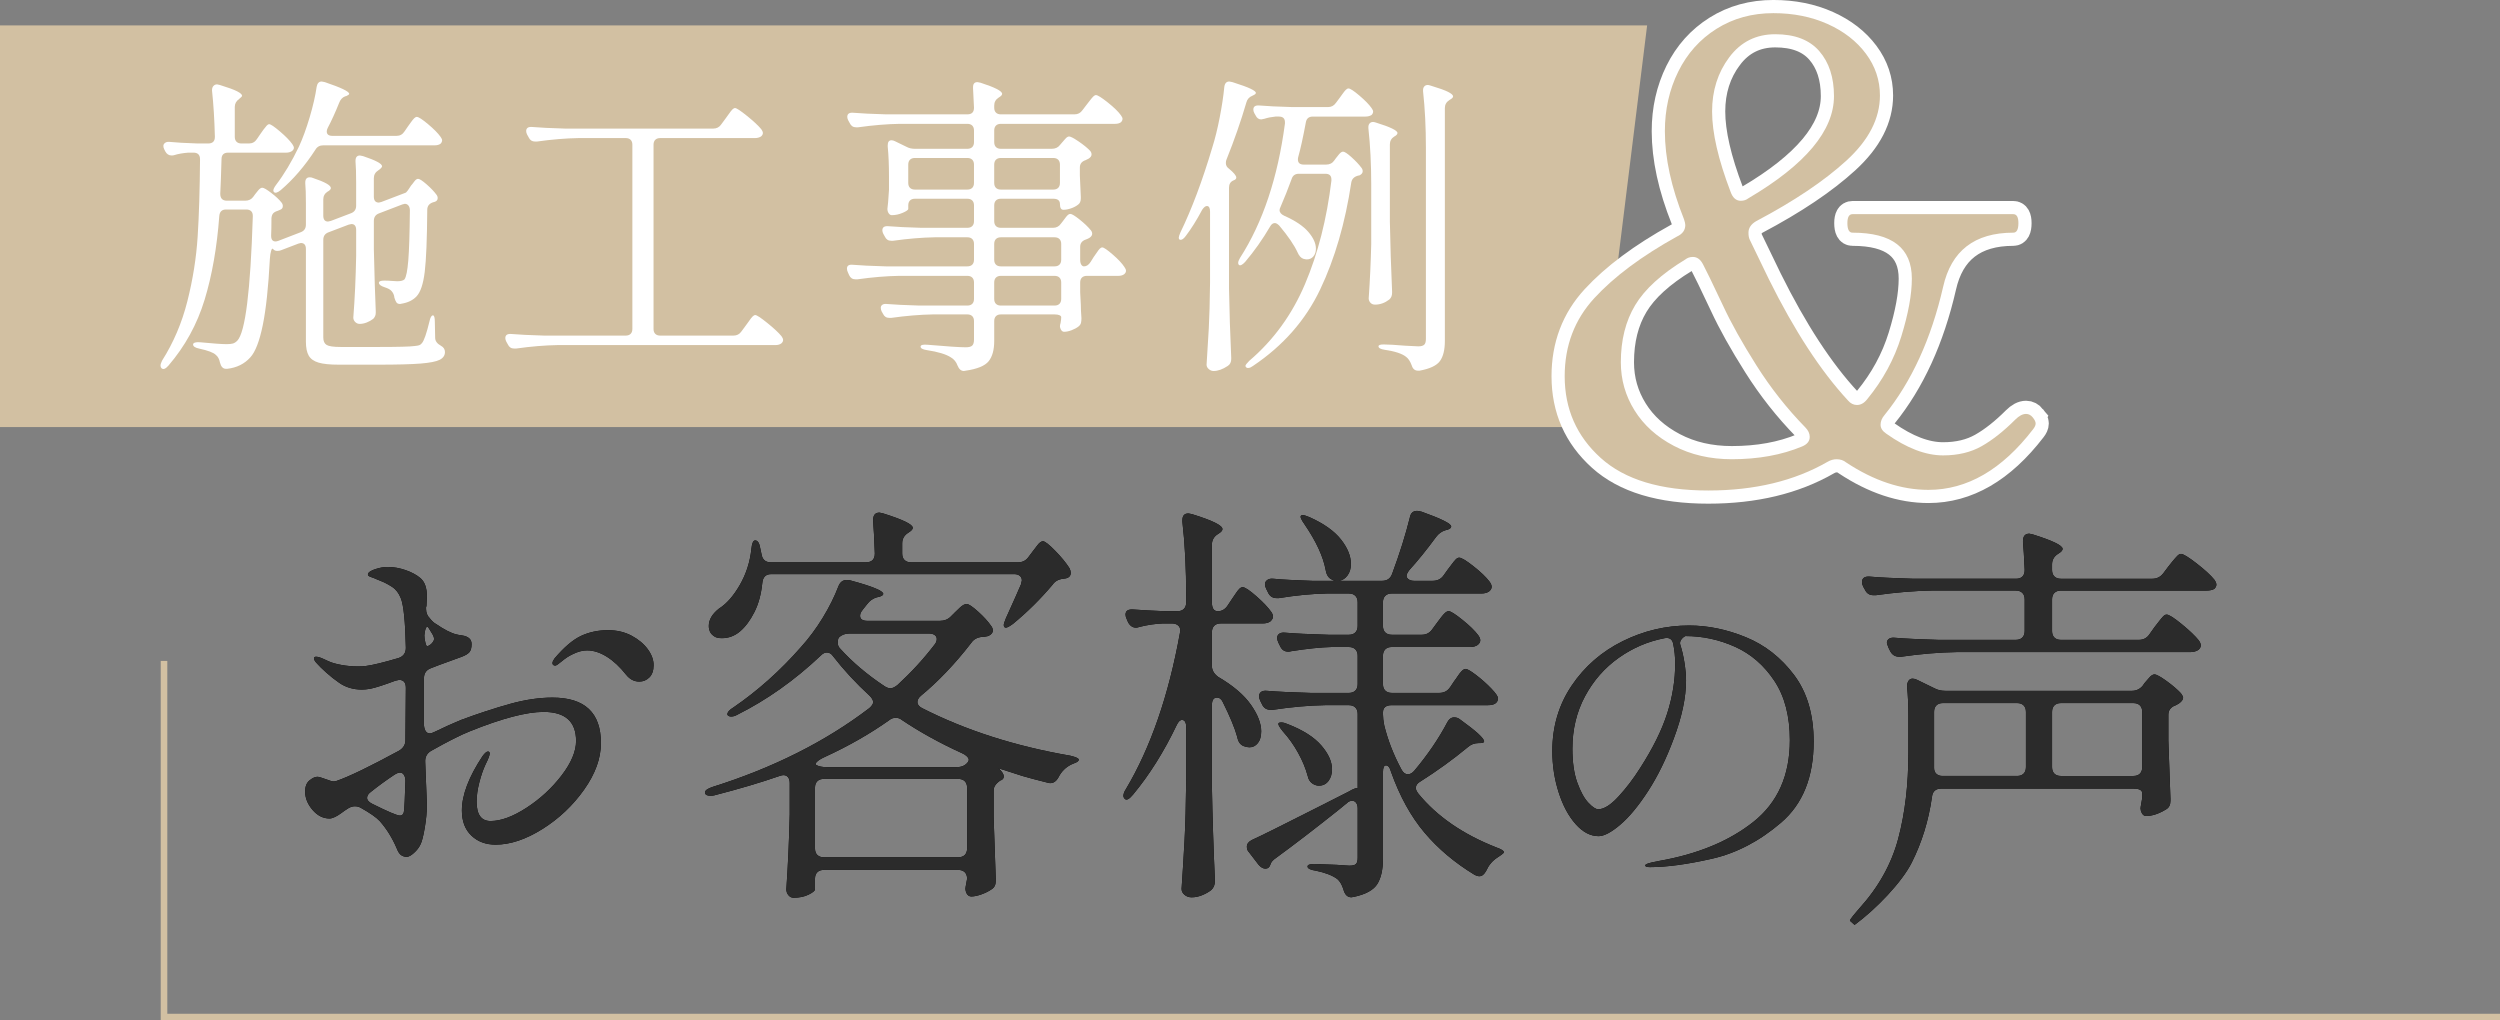 <?xml version="1.0" encoding="UTF-8"?><svg id="uuid-29933f36-a81f-4922-bf7d-057e55ed0599" xmlns="http://www.w3.org/2000/svg" width="379.714" height="154.976" viewBox="0 0 379.714 154.976"><rect x="0" y="0" width="379.714" height="154.976" fill="#808080" stroke="none"/><g id="uuid-f751a436-b6ea-43e7-8863-ea6227ef0dd8"><g id="uuid-c3e02520-d4f0-4752-a986-5f09f2070612"><polygon points="242.626 64.865 0 64.865 0 3.861 250.174 3.861 242.626 64.865" style="fill:#d2c0a2; stroke-width:0px;"/><path d="M62.158,28.603l.288-.433c.096-.096.248-.287.456-.575.208-.288.408-.433.6-.433.223,0,.655.281,1.296.84.64.561,1.135,1.08,1.488,1.561.127.16.192.336.192.528,0,.287-.16.479-.48.575l-.192.049c-.608.191-.912.575-.912,1.151-.032,4.448-.16,7.593-.384,9.433-.224,1.84-.641,3.08-1.248,3.72-.544.576-1.296.944-2.256,1.104l-.24.048c-.256,0-.44-.079-.552-.239-.113-.16-.216-.4-.312-.721-.032-.384-.176-.72-.432-1.008-.192-.224-.544-.415-1.056-.576-.576-.191-.864-.415-.864-.672,0-.224.271-.336.816-.336.416,0,.792.017,1.128.048.336.032.616.049.84.049.543,0,.912-.097,1.104-.288.256-.353.448-1.312.576-2.88.127-1.568.208-4.097.24-7.585,0-.319-.072-.567-.216-.743s-.328-.265-.552-.265l-.384.097-3.504,1.344c-.544.191-.816.576-.816,1.152v4.319c.096,4.16.192,7.28.288,9.36v.288c0,.353-.128.656-.384.912-.288.224-.616.407-.984.552-.368.144-.728.216-1.08.216-.256,0-.48-.096-.672-.288-.192-.191-.288-.415-.288-.672.224-2.848.368-5.968.432-9.36v-3.936c0-.607-.24-.912-.72-.912l-.432.096-3.024,1.152c-.545.192-.816.576-.816,1.152v14.832c0,.544.168.92.504,1.128.336.208,1.047.312,2.136.312h5.808c2.944,0,4.752-.048,5.424-.144.32-.032.552-.072.696-.12s.28-.151.408-.312c.32-.352.704-1.455,1.152-3.312.127-.607.304-.912.528-.912.192,0,.288.336.288,1.008l.048,2.4c0,.479.288.88.864,1.2.416.223.624.543.624.96,0,.511-.264.903-.792,1.176-.528.271-1.504.463-2.928.576-1.424.111-3.561.168-6.408.168h-6c-1.344,0-2.368-.104-3.072-.312-.704-.208-1.2-.561-1.488-1.056-.288-.497-.432-1.208-.432-2.136v-14.064c0-.607-.257-.912-.768-.912l-.384.096-2.64,1.009c-.128.064-.32.096-.576.096s-.464-.096-.624-.288c-.096-.128-.192-.04-.288.264-.096.305-.16.713-.192,1.225-.224,4.288-.584,7.648-1.08,10.08-.497,2.432-1.128,4.063-1.896,4.896-.896.991-2.064,1.567-3.504,1.729h-.192c-.449,0-.752-.32-.912-.96-.096-.513-.305-.896-.624-1.152-.353-.353-1.2-.672-2.544-.96-.608-.128-.912-.336-.912-.624,0-.128.096-.224.288-.288.192-.063.448-.079.768-.048,1.984.191,3.328.288,4.032.288.416,0,.736-.031.96-.097.224-.063.448-.207.672-.432,1.216-1.279,2-7.567,2.352-18.864v-.096c0-.319-.089-.56-.264-.72-.176-.16-.408-.24-.696-.24h-3.12c-.608,0-.944.32-1.008.96-.353,4.769-1.096,9.017-2.232,12.744-1.136,3.729-2.968,7.064-5.496,10.008-.448.512-.8.64-1.056.384-.096-.096-.144-.224-.144-.384,0-.191.08-.448.24-.768,1.728-2.72,3.008-5.729,3.84-9.024.832-3.295,1.352-6.567,1.56-9.815.208-3.248.328-7.16.36-11.736,0-.672-.336-1.008-1.008-1.008h-.768c-.833.064-1.553.191-2.16.384-.096.032-.224.048-.384.048-.416,0-.736-.208-.96-.624l-.144-.288c-.096-.191-.144-.367-.144-.528,0-.191.087-.352.264-.479.176-.128.408-.176.696-.144.928.096,2.335.176,4.224.239h1.632c.672,0,1.008-.336,1.008-1.008-.064-2.592-.208-4.928-.432-7.008v-.096c0-.256.072-.464.216-.624s.328-.24.552-.24l.432.096c1.248.384,2.12.704,2.616.96.496.257.744.48.744.672,0,.097-.128.24-.384.433l-.048.048c-.449.32-.672.72-.672,1.2v4.56c0,.32.088.568.264.744.175.176.424.264.744.264h1.152c.511,0,.912-.224,1.2-.672l.528-.768c.096-.16.248-.376.456-.648.208-.271.375-.479.504-.624.127-.144.256-.216.384-.216.224,0,.768.368,1.632,1.104.864.737,1.488,1.377,1.872,1.921.16.224.24.416.24.575,0,.161-.096.32-.288.48-.256.16-.544.24-.864.24h-8.832c-.672,0-1.008.336-1.008,1.008-.064,2.304-.128,4.049-.192,5.231,0,.705.336,1.057,1.008,1.057h2.784c.544,0,.96-.208,1.248-.624l.24-.336c.096-.128.255-.328.48-.601.223-.271.432-.407.624-.407.223,0,.679.264,1.368.792.688.527,1.208,1.016,1.56,1.464.127.16.192.336.192.527,0,.288-.144.48-.432.576l-.336.145c-.32.096-.552.224-.696.384s-.232.4-.264.72c0,1.185-.017,2.049-.048,2.592v.097c0,.575.224.863.672.863.096,0,.24-.031.432-.096l3.36-1.296c.544-.192.816-.576.816-1.152v-3.264c0-1.376-.032-2.384-.096-3.024v-.096c0-.544.224-.815.672-.815.192,0,.352.032.48.096,1.824.608,2.736,1.12,2.736,1.536,0,.16-.128.32-.384.479l-.096.048c-.449.288-.672.688-.672,1.2v2.448c0,.608.24.912.72.912l.432-.096,3.024-1.152c.543-.192.816-.576.816-1.152v-3.456c0-1.472-.032-2.56-.096-3.264v-.096c0-.544.224-.816.672-.816.063,0,.223.032.48.096,1.92.641,2.88,1.152,2.88,1.536,0,.129-.144.305-.432.528l-.144.096c-.448.288-.672.688-.672,1.2v2.784c0,.608.256.912.768.912l.384-.097,3.648-1.392.096-.048c.16-.16.319-.367.48-.624ZM61.438,19.962l.528-.768c.096-.128.24-.328.432-.6.192-.271.36-.48.504-.624.144-.145.28-.217.408-.217.256,0,.824.369,1.704,1.104.88.736,1.512,1.376,1.896,1.92.16.225.24.4.24.528,0,.191-.081.368-.24.527-.224.161-.512.24-.864.24h-16.944c-.544,0-.944.225-1.2.672-1.601,2.465-3.36,4.513-5.28,6.145-.48.384-.816.479-1.008.288-.064-.064-.096-.145-.096-.24,0-.192.127-.464.384-.816,1.248-1.632,2.416-3.583,3.504-5.855.576-1.248,1.12-2.736,1.632-4.464.512-1.729.864-3.265,1.056-4.608.096-.544.352-.816.768-.816.063,0,.224.032.48.097,2.464.832,3.696,1.424,3.696,1.775,0,.097-.144.209-.432.336l-.192.049c-.416.16-.72.496-.912,1.008-.576,1.439-1.152,2.704-1.728,3.792-.096.191-.144.368-.144.527,0,.449.288.673.864.673h9.744c.511,0,.912-.224,1.2-.673Z" style="fill:#fff; stroke-width:0px;"/><path d="M109.534,18.907l.672-.912c.127-.159.295-.392.504-.695.208-.304.384-.528.528-.673.144-.144.28-.216.408-.216.224,0,.832.4,1.824,1.2.991.8,1.711,1.473,2.16,2.016.16.225.24.417.24.576,0,.192-.096.368-.288.528-.256.16-.56.24-.912.24h-14.4c-.32,0-.568.088-.744.264-.176.176-.264.425-.264.744v27.983c0,.32.087.569.264.744.176.177.424.265.744.265h11.136c.511,0,.912-.208,1.2-.624l.672-.912c.128-.16.296-.392.504-.696.208-.304.384-.528.528-.672s.28-.216.408-.216c.223,0,.832.4,1.824,1.2.992.8,1.711,1.472,2.16,2.016.16.225.24.416.24.576,0,.191-.096.368-.288.527-.225.161-.513.24-.864.24h-33.072c-1.953.032-4.064.209-6.336.528h-.288c-.449,0-.768-.209-.96-.624l-.24-.432c-.096-.192-.144-.368-.144-.528,0-.48.319-.688.96-.624,1.087.096,2.736.176,4.944.24h12.384c.319,0,.568-.088.744-.265.175-.175.264-.424.264-.744v-27.983c0-.319-.088-.568-.264-.744-.176-.176-.425-.264-.744-.264h-7.152c-1.953.032-4.064.208-6.336.527h-.288c-.449,0-.768-.207-.96-.624l-.24-.432c-.096-.192-.144-.367-.144-.528,0-.479.32-.688.96-.624,1.087.097,2.736.177,4.944.24h22.512c.512,0,.912-.208,1.2-.624Z" style="fill:#fff; stroke-width:0px;"/><path d="M161.134,33.979l.336-.432c.096-.128.216-.288.36-.48s.271-.336.384-.432c.112-.097.232-.145.36-.145.224,0,.696.288,1.416.864.72.576,1.288,1.12,1.704,1.632.127.16.192.336.192.528,0,.224-.144.432-.432.624-.096.064-.192.112-.288.144-.096.032-.176.064-.24.096-.576.192-.864.561-.864,1.104v1.968c0,.32.055.568.168.744.112.177.248.264.408.264.384,0,.72-.223,1.008-.672l.48-.768c.127-.16.28-.376.456-.648.175-.271.328-.472.456-.6.127-.128.255-.192.384-.192.224,0,.751.36,1.584,1.08.832.72,1.423,1.353,1.776,1.896.16.224.24.416.24.576,0,.191-.096.368-.288.527-.224.161-.512.24-.864.24h-4.8c-.32,0-.568.089-.744.264-.176.177-.264.425-.264.744v1.488l.096,1.872c0,.544.032,1.232.096,2.063,0,.288-.024.528-.072.721-.048.191-.168.368-.36.527-.288.225-.64.417-1.056.576-.417.16-.8.24-1.152.24-.192,0-.353-.112-.48-.336-.096-.192-.144-.352-.144-.48,0-.159.032-.336.096-.527.064-.353.096-.641.096-.864,0-.128-.089-.231-.264-.312-.176-.079-.424-.12-.744-.12h-8.16c-.32,0-.569.089-.744.265-.176.176-.264.425-.264.744v3.023c0,1.345-.28,2.368-.84,3.072-.561.703-1.721,1.184-3.48,1.44l-.288.048c-.417,0-.736-.272-.96-.816-.192-.544-.528-.96-1.008-1.248-.736-.479-1.952-.848-3.648-1.104-.64-.097-.96-.272-.96-.528s.352-.352,1.056-.288c2.976.257,4.912.384,5.808.384.48,0,.808-.088.984-.264.175-.176.264-.472.264-.888v-2.832c0-.319-.089-.568-.264-.744-.176-.176-.424-.265-.744-.265h-5.232c-1.952.033-4.064.209-6.336.528h-.288c-.448,0-.768-.208-.96-.624l-.192-.336c-.096-.191-.144-.384-.144-.576,0-.191.08-.343.24-.456.16-.111.384-.151.672-.12,1.087.097,2.736.177,4.944.24h7.296c.32,0,.568-.088.744-.264.175-.176.264-.424.264-.744v-2.496c0-.319-.089-.567-.264-.744-.176-.175-.424-.264-.744-.264h-10.368c-1.953.032-4.064.208-6.336.528h-.288c-.449,0-.768-.208-.96-.624l-.192-.433c-.096-.191-.144-.384-.144-.576,0-.447.304-.64.912-.575,1.087.096,2.752.176,4.992.239h12.384c.32,0,.568-.087.744-.264.175-.176.264-.424.264-.744v-2.399c0-.32-.089-.568-.264-.744-.176-.176-.424-.265-.744-.265h-4.944c-1.952.032-4.064.209-6.336.528h-.288c-.449,0-.768-.208-.96-.624l-.24-.432c-.096-.192-.144-.368-.144-.528,0-.479.319-.688.96-.624,1.087.096,2.736.177,4.944.24h7.008c.32,0,.568-.088.744-.264.175-.176.264-.424.264-.744v-2.4c0-.319-.089-.567-.264-.744-.176-.176-.424-.264-.744-.264h-7.968c-.32,0-.568.088-.744.264-.176.177-.264.425-.264.744v.528c0,.16-.28.359-.84.6-.56.24-1.112.36-1.656.36-.192,0-.353-.097-.48-.288-.128-.192-.192-.416-.192-.672.064-.384.144-1.345.24-2.88v-1.969c0-1.791-.064-3.327-.192-4.607v-.192c0-.512.192-.768.576-.768.16,0,.336.048.528.144l1.776.864c.352.192.768.288,1.248.288h7.968c.32,0,.568-.088.744-.264.175-.176.264-.424.264-.744v-1.776c0-.319-.089-.567-.264-.744-.176-.176-.424-.264-.744-.264h-10.272c-1.952.032-4.064.208-6.336.528h-.288c-.448,0-.768-.208-.96-.624l-.24-.433c-.096-.191-.144-.367-.144-.528,0-.479.319-.688.96-.623,1.087.096,2.736.176,4.944.239h12.336c.672,0,1.008-.336,1.008-1.008l-.144-2.928v-.192c0-.512.223-.768.672-.768.064,0,.224.032.48.096,2.176.704,3.264,1.265,3.264,1.68,0,.161-.128.32-.384.48l-.144.096c-.448.288-.672.688-.672,1.2v.336c0,.32.088.568.264.744.175.176.424.264.744.264h11.184c.512,0,.912-.207,1.2-.624l.624-.815c.127-.16.295-.376.504-.648.208-.271.384-.479.528-.624.144-.144.28-.216.408-.216.256,0,.856.377,1.8,1.128.944.752,1.608,1.4,1.992,1.944.16.224.24.4.24.527,0,.192-.081.368-.24.528-.224.16-.512.24-.864.24h-17.376c-.32,0-.569.088-.744.264-.176.177-.264.425-.264.744v1.776c0,.32.088.568.264.744.175.176.424.264.744.264h7.728c.544,0,.96-.192,1.248-.576l.288-.336c.096-.096.256-.28.48-.552.224-.271.432-.408.624-.408.224,0,.712.257,1.464.768.752.513,1.336.992,1.752,1.44.127.16.192.336.192.528,0,.224-.144.432-.432.624l-.48.239c-.576.192-.864.561-.864,1.104v1.248l.144,3.216v.24c0,.448-.144.768-.432.96-.288.224-.641.408-1.056.552-.416.144-.8.216-1.152.216s-.528-.288-.528-.864c0-.543-.336-.815-1.008-.815h-7.968c-.32,0-.569.088-.744.264-.176.177-.264.425-.264.744v2.4c0,.32.088.568.264.744.175.176.424.264.744.264h7.92c.511,0,.912-.208,1.2-.624ZM138.214,24.259c-.176.176-.264.424-.264.743v2.784c0,.32.088.568.264.744.176.177.424.264.744.264h7.968c.32,0,.568-.087.744-.264.175-.176.264-.424.264-.744v-2.784c0-.319-.089-.567-.264-.743-.176-.176-.424-.265-.744-.265h-7.968c-.32,0-.568.089-.744.265ZM160.726,28.531c.175-.176.264-.424.264-.744v-2.784c0-.319-.088-.567-.264-.743-.176-.176-.425-.265-.744-.265h-7.968c-.32,0-.569.089-.744.265-.176.176-.264.424-.264.743v2.784c0,.32.088.568.264.744.175.177.424.264.744.264h7.968c.319,0,.568-.087.744-.264ZM160.918,36.307c-.176-.176-.424-.265-.744-.265h-8.16c-.32,0-.569.089-.744.265-.176.176-.264.424-.264.744v2.399c0,.32.088.568.264.744.175.177.424.264.744.264h8.16c.32,0,.568-.087.744-.264.175-.176.264-.424.264-.744v-2.399c0-.32-.089-.568-.264-.744ZM151.27,46.147c.175.176.424.264.744.264h8.16c.32,0,.568-.088.744-.264.175-.176.264-.424.264-.744v-2.496c0-.319-.089-.567-.264-.744-.176-.175-.424-.264-.744-.264h-8.16c-.32,0-.569.089-.744.264-.176.177-.264.425-.264.744v2.496c0,.32.088.568.264.744Z" style="fill:#fff; stroke-width:0px;"/><path d="M183.79,32.155c0-.576-.161-.864-.48-.864-.224,0-.464.192-.72.576-.833,1.568-1.664,2.896-2.496,3.984-.288.384-.544.576-.768.576-.192,0-.288-.112-.288-.336,0-.128.08-.385.24-.769,1.728-3.552,3.343-7.855,4.848-12.912.416-1.312.792-2.832,1.128-4.56.336-1.729.568-3.265.696-4.608.064-.576.32-.864.768-.864.064,0,.224.032.48.097,1.312.416,2.232.752,2.76,1.008.528.257.792.464.792.624,0,.128-.144.257-.432.384l-.096.048c-.48.192-.784.528-.912,1.009-.832,2.848-1.84,5.744-3.024,8.688-.064.128-.096.305-.096.528,0,.353.16.641.48.863.736.608,1.104,1.057,1.104,1.345,0,.191-.144.336-.432.432-.449.192-.672.561-.672,1.104v15.312c.063,3.521.175,7.024.336,10.512v.192c0,.479-.176.832-.528,1.056-.768.512-1.488.769-2.16.769-.256,0-.497-.097-.72-.288-.224-.192-.336-.416-.336-.672.127-1.889.24-3.721.336-5.496.096-1.776.16-4.104.192-6.984v-10.752ZM202.894,15.643l.576-.769c.096-.127.24-.327.432-.6.192-.271.36-.48.504-.624s.28-.216.408-.216c.255,0,.808.359,1.656,1.08.848.72,1.464,1.352,1.848,1.896.16.225.24.4.24.528,0,.192-.08.368-.24.528-.256.16-.561.239-.912.239h-8.016c-.608,0-.96.305-1.056.912-.417,2.24-.8,3.984-1.152,5.232-.032.096-.048.224-.048.384,0,.513.304.768.912.768h3.36c.544,0,.96-.207,1.248-.624l.24-.336c.096-.127.255-.327.48-.6.223-.271.432-.408.624-.408.224,0,.648.28,1.272.84.624.561,1.128,1.097,1.512,1.608.127.16.192.336.192.528,0,.256-.16.464-.48.624l-.24.048c-.576.16-.912.496-1.008,1.008-.928,6.176-2.504,11.601-4.728,16.271-2.224,4.673-5.624,8.545-10.2,11.616-.256.192-.48.296-.672.312-.192.016-.32-.024-.384-.12-.064-.064-.096-.128-.096-.192,0-.128.192-.384.576-.768,3.68-3.136,6.504-7.023,8.472-11.664,1.968-4.64,3.304-9.872,4.008-15.696v-.191c0-.576-.304-.864-.912-.864h-4.032c-.576,0-.944.272-1.104.815-.512,1.409-1.073,2.816-1.68,4.225-.096.191-.144.353-.144.479,0,.353.24.641.72.864,1.664.736,2.88,1.553,3.648,2.448.768.896,1.152,1.744,1.152,2.544,0,.479-.128.872-.384,1.176-.256.305-.593.456-1.008.456-.096,0-.272-.031-.528-.096-.353-.128-.641-.448-.864-.96-.512-1.12-1.44-2.479-2.784-4.08-.256-.256-.48-.384-.672-.384-.288,0-.528.176-.72.527-1.121,1.92-2.384,3.713-3.792,5.376-.448.48-.768.624-.96.433-.064-.064-.096-.16-.096-.288,0-.192.096-.448.288-.769,3.456-5.376,5.728-12.175,6.816-20.399v-.192c0-.576-.305-.864-.912-.864h-.528c-.64.064-1.2.177-1.68.336-.257.064-.417.097-.48.097-.384,0-.672-.208-.864-.624l-.192-.336c-.096-.192-.144-.368-.144-.528,0-.48.319-.688.96-.624,1.087.096,2.752.177,4.992.24h5.376c.511,0,.912-.208,1.2-.624ZM208.27,28.075c0-3.136-.144-6-.432-8.592v-.192c0-.224.063-.407.192-.552.127-.144.304-.216.528-.216.096,0,.24.032.432.096,2.176.672,3.264,1.2,3.264,1.584,0,.161-.128.32-.384.48l-.096.048c-.449.288-.672.688-.672,1.2v11.76c.064,3.488.176,7.008.336,10.56v.24c0,.416-.144.752-.432,1.008-.672.513-1.392.769-2.16.769-.288,0-.521-.097-.696-.288-.176-.192-.264-.416-.264-.672.192-2.72.319-5.473.384-8.256v-8.977ZM216.574,22.459c0-3.136-.144-6-.432-8.592v-.191c0-.224.064-.408.192-.553.127-.144.304-.216.528-.216.096,0,.24.032.432.096,1.279.385,2.167.705,2.664.96.496.257.744.48.744.673,0,.16-.144.32-.432.479l-.144.096c-.449.288-.672.688-.672,1.2v35.376c0,1.345-.248,2.359-.744,3.048-.497.688-1.529,1.177-3.096,1.465h-.24c-.48,0-.8-.272-.96-.816-.224-.608-.512-1.04-.864-1.296-.608-.48-1.68-.833-3.216-1.056-.641-.097-.96-.272-.96-.528,0-.192.255-.288.768-.288.672,0,1.776.064,3.312.192l1.968.096c.416,0,.712-.08.888-.24.176-.159.264-.447.264-.864v-29.04Z" style="fill:#fff; stroke-width:0px;"/><path d="M308.747,63.403c.292.356.437.663.437.921,0,.259-.131.55-.387.872-4.719,6.14-10.018,9.208-15.897,9.208-4.136,0-8.303-1.389-12.503-4.168-.387-.322-.872-.484-1.453-.484-.454,0-.906.13-1.358.388-5.04,2.907-11.083,4.361-18.125,4.361-7.238,0-12.682-1.648-16.332-4.943-3.652-3.296-5.476-7.43-5.476-12.407,0-4.653,1.502-8.61,4.507-11.873,3.005-3.263,7.188-6.381,12.552-9.354.839-.387,1.26-.969,1.26-1.745,0-.194-.065-.484-.194-.872-1.939-4.847-2.908-9.305-2.908-13.377,0-3.295.678-6.315,2.036-9.062,1.357-2.746,3.296-4.91,5.815-6.494,2.52-1.583,5.395-2.375,8.627-2.375,3.036,0,5.782.55,8.238,1.648,2.456,1.1,4.394,2.602,5.816,4.508,1.421,1.907,2.132,4.023,2.132,6.348,0,3.49-1.695,6.785-5.088,9.887s-7.965,6.171-13.716,9.207c-.775.454-1.163,1.035-1.163,1.745,0,.453.064.809.194,1.067l2.908,6.009c3.877,7.819,7.883,13.957,12.019,18.416.387.453.839.679,1.356.679.582,0,1.098-.291,1.552-.872,2.39-2.908,4.119-6.09,5.185-9.548,1.066-3.456,1.6-6.381,1.6-8.772,0-4.653-3.005-6.979-9.014-6.979-.518,0-.776-.484-.776-1.454,0-.904.258-1.357.776-1.357h24.425c.517,0,.774.453.774,1.357,0,.97-.258,1.454-.774,1.454-5.881,0-9.435,2.748-10.663,8.239-1.81,7.884-4.782,14.378-8.917,19.482-.387.453-.582.938-.582,1.454s.292.97.873,1.357c3.101,2.198,5.975,3.296,8.625,3.296,2.262,0,4.218-.468,5.865-1.405,1.648-.936,3.343-2.278,5.088-4.023.582-.582,1.131-.872,1.648-.872.389,0,.728.179,1.018.533ZM273.708,67.814c.776-.323,1.163-.808,1.163-1.454,0-.517-.227-1.001-.679-1.454-2.778-2.843-5.25-5.976-7.414-9.402-2.166-3.425-3.862-6.461-5.089-9.111-1.616-3.425-2.617-5.492-3.005-6.204-.388-.775-.906-1.163-1.551-1.163-.453,0-.84.13-1.163.388-3.619,2.198-6.155,4.507-7.608,6.93-1.454,2.423-2.181,5.316-2.181,8.674,0,2.651.693,5.089,2.084,7.318,1.389,2.229,3.376,4.023,5.961,5.379,2.584,1.357,5.525,2.036,8.821,2.036,4.005,0,7.559-.646,10.662-1.938ZM262.658,8.688c-1.744,2.326-2.617,5.073-2.617,8.239,0,3.232.936,7.303,2.811,12.213.322.906.839,1.357,1.551,1.357.451,0,.839-.129,1.163-.387,8.659-5.104,12.989-10.274,12.989-15.509,0-2.842-.745-5.12-2.231-6.833-1.487-1.712-3.716-2.569-6.687-2.569-2.908,0-5.234,1.163-6.979,3.49Z" style="fill:none; stroke:#fff; stroke-width:4px;"/><path d="M308.747,63.403c.292.356.437.663.437.921,0,.259-.131.55-.387.872-4.719,6.14-10.018,9.208-15.897,9.208-4.136,0-8.303-1.389-12.503-4.168-.387-.322-.872-.484-1.453-.484-.454,0-.906.13-1.358.388-5.04,2.907-11.083,4.361-18.125,4.361-7.238,0-12.682-1.648-16.332-4.943-3.652-3.296-5.476-7.43-5.476-12.407,0-4.653,1.502-8.61,4.507-11.873,3.005-3.263,7.188-6.381,12.552-9.354.839-.387,1.26-.969,1.26-1.745,0-.194-.065-.484-.194-.872-1.939-4.847-2.908-9.305-2.908-13.377,0-3.295.678-6.315,2.036-9.062,1.357-2.746,3.296-4.91,5.815-6.494,2.52-1.583,5.395-2.375,8.627-2.375,3.036,0,5.782.55,8.238,1.648,2.456,1.1,4.394,2.602,5.816,4.508,1.421,1.907,2.132,4.023,2.132,6.348,0,3.49-1.695,6.785-5.088,9.887s-7.965,6.171-13.716,9.207c-.775.454-1.163,1.035-1.163,1.745,0,.453.064.809.194,1.067l2.908,6.009c3.877,7.819,7.883,13.957,12.019,18.416.387.453.839.679,1.356.679.582,0,1.098-.291,1.552-.872,2.39-2.908,4.119-6.09,5.185-9.548,1.066-3.456,1.6-6.381,1.6-8.772,0-4.653-3.005-6.979-9.014-6.979-.518,0-.776-.484-.776-1.454,0-.904.258-1.357.776-1.357h24.425c.517,0,.774.453.774,1.357,0,.97-.258,1.454-.774,1.454-5.881,0-9.435,2.748-10.663,8.239-1.81,7.884-4.782,14.378-8.917,19.482-.387.453-.582.938-.582,1.454s.292.97.873,1.357c3.101,2.198,5.975,3.296,8.625,3.296,2.262,0,4.218-.468,5.865-1.405,1.648-.936,3.343-2.278,5.088-4.023.582-.582,1.131-.872,1.648-.872.389,0,.728.179,1.018.533ZM273.708,67.814c.776-.323,1.163-.808,1.163-1.454,0-.517-.227-1.001-.679-1.454-2.778-2.843-5.25-5.976-7.414-9.402-2.166-3.425-3.862-6.461-5.089-9.111-1.616-3.425-2.617-5.492-3.005-6.204-.388-.775-.906-1.163-1.551-1.163-.453,0-.84.13-1.163.388-3.619,2.198-6.155,4.507-7.608,6.93-1.454,2.423-2.181,5.316-2.181,8.674,0,2.651.693,5.089,2.084,7.318,1.389,2.229,3.376,4.023,5.961,5.379,2.584,1.357,5.525,2.036,8.821,2.036,4.005,0,7.559-.646,10.662-1.938ZM262.658,8.688c-1.744,2.326-2.617,5.073-2.617,8.239,0,3.232.936,7.303,2.811,12.213.322.906.839,1.357,1.551,1.357.451,0,.839-.129,1.163-.387,8.659-5.104,12.989-10.274,12.989-15.509,0-2.842-.745-5.12-2.231-6.833-1.487-1.712-3.716-2.569-6.687-2.569-2.908,0-5.234,1.163-6.979,3.49Z" style="fill:#d2c0a2; stroke-width:0px;"/><path d="M91.273,112.865c0,2.304-.854,4.662-2.56,7.072-1.707,2.411-3.819,4.405-6.336,5.983-2.518,1.579-4.886,2.368-7.104,2.368-1.494,0-2.72-.458-3.68-1.376-.96-.917-1.44-2.186-1.44-3.808,0-2.347,1.045-5.099,3.136-8.256.341-.47.618-.704.832-.704.17,0,.256.106.256.319,0,.257-.214.812-.64,1.664-.342.727-.651,1.622-.928,2.688-.278,1.066-.416,2.048-.416,2.944,0,1.963.704,2.943,2.112,2.943,1.578,0,3.402-.672,5.472-2.016,2.069-1.344,3.84-2.977,5.312-4.896,1.472-1.92,2.208-3.669,2.208-5.248,0-2.943-1.643-4.416-4.928-4.416-2.603,0-6.336.982-11.2,2.944-1.408.555-3.392,1.558-5.952,3.008-.598.384-.875.939-.832,1.664l.256,6.464c0,1.067-.107,2.23-.32,3.488-.214,1.259-.427,2.102-.64,2.528-.214.47-.544.906-.992,1.312-.448.406-.822.608-1.12.608s-.576-.085-.832-.256c-.256-.17-.491-.533-.704-1.089-.683-1.577-1.536-2.943-2.56-4.096-.512-.554-1.494-1.237-2.944-2.048-.256-.128-.534-.192-.832-.192-.342,0-.683.107-1.024.32-.342.214-.683.448-1.024.704-.342.256-.672.459-.992.608-.32.149-.587.224-.8.224-.982,0-1.846-.438-2.592-1.312-.747-.873-1.12-1.802-1.12-2.783,0-.769.224-1.333.672-1.696.448-.362.842-.544,1.184-.544.213,0,.629.118,1.248.352.618.235,1.013.353,1.184.353.17,0,.32-.021.448-.064,1.877-.64,5.056-2.176,9.536-4.607.64-.385.96-.917.96-1.601l.064-7.936c0-.811-.342-1.216-1.024-1.216l-.576.128c-1.707.64-2.966,1.046-3.776,1.216-.512.086-.939.128-1.28.128-1.323,0-2.475-.341-3.456-1.024-.683-.469-1.344-.991-1.984-1.567-.64-.576-1.088-1.014-1.344-1.312-.342-.341-.512-.618-.512-.832,0-.17.106-.256.32-.256.256,0,.618.107,1.088.32.469.214.746.342.832.384.469.214,1.109.396,1.92.544.81.15,1.642.224,2.496.224.554,0,.96-.021,1.216-.063,1.024-.128,2.688-.533,4.992-1.216.725-.256,1.088-.769,1.088-1.536-.086-4.01-.342-6.528-.768-7.552-.299-.769-.747-1.345-1.344-1.729-.598-.384-1.174-.682-1.728-.896-.555-.213-.918-.362-1.088-.448-.128-.042-.299-.106-.512-.192-.214-.085-.32-.191-.32-.319,0-.17.117-.33.352-.48.234-.148.501-.266.8-.352.64-.213,1.258-.32,1.856-.32.896,0,1.802.16,2.72.479.917.32,1.653.716,2.208,1.185.682.555,1.024,1.494,1.024,2.815l-.064,1.345c0,.128-.022.214-.064.256v.32c0,.555.192,1.023.576,1.407.298.385.597.662.896.832,1.322.896,2.368,1.431,3.136,1.601.128.043.416.096.864.16.448.063.8.202,1.056.416s.384.512.384.896c0,.555-.107.96-.32,1.216-.214.256-.598.491-1.152.704l-1.408.512c-1.664.599-2.752,1.004-3.264,1.217-.726.256-1.088.768-1.088,1.535v7.169c.085.811.384,1.216.896,1.216.17,0,.426-.085.768-.256,1.493-.726,2.816-1.322,3.968-1.792,2.645-.981,5.12-1.792,7.424-2.433,2.304-.64,4.458-.96,6.464-.96,4.906,0,7.36,2.304,7.36,6.912ZM61.577,118.625c0-.384-.075-.692-.224-.928-.15-.234-.352-.352-.608-.352-.214,0-.491.106-.832.319-1.28.854-2.454,1.707-3.52,2.561-.427.299-.64.619-.64.96s.256.64.768.896c2.389,1.195,3.797,1.792,4.224,1.792.384,0,.597-.276.64-.832.042-.298.106-1.77.192-4.416ZM64.905,95.201c-.214,0-.363.427-.448,1.28v.063c0,.3.053.662.16,1.088.106.428.224.599.352.513.256-.128.426-.234.512-.32.298-.298.448-.554.448-.768,0-.257-.128-.576-.384-.96l-.512-.832-.128-.064ZM95.913,96.545c1.045.556,1.866,1.238,2.464,2.048.597.812.896,1.622.896,2.433s-.214,1.43-.64,1.855c-.427.428-.939.641-1.536.641-.768,0-1.43-.341-1.984-1.024-.939-1.193-1.92-2.111-2.944-2.752-1.024-.64-2.027-.96-3.008-.96-.683,0-1.408.192-2.176.576-.555.256-1.099.608-1.632,1.056-.534.448-.864.672-.992.672-.299,0-.448-.128-.448-.384,0-.17.106-.405.32-.704,1.45-1.706,2.794-2.848,4.032-3.424,1.237-.576,2.602-.864,4.096-.864,1.322,0,2.506.278,3.552.832Z" style="fill:#000; stroke-width:0px;"/><path d="M151.689,116.705l.128.128c.426.428.64.79.64,1.088,0,.257-.128.448-.384.576h-.064c-.726.47-1.088.982-1.088,1.536v4.16c.128,4.054.234,7.146.32,9.28v.319c0,.598-.214,1.024-.64,1.28-.427.298-.939.554-1.536.768-.598.214-1.11.32-1.536.32-.299,0-.534-.149-.704-.448-.128-.256-.192-.49-.192-.704,0-.128.042-.405.128-.831l.128-.704c0-.428-.118-.759-.352-.992-.235-.235-.566-.353-.992-.353h-20.416c-.427,0-.758.117-.992.353-.235.233-.352.564-.352.992v1.6c0,.213-.32.48-.96.8-.64.32-1.408.48-2.304.48-.299,0-.555-.128-.768-.384-.214-.257-.32-.556-.32-.896.256-3.754.426-7.552.512-11.392v-4.736c0-.384-.086-.682-.256-.896-.171-.213-.406-.319-.704-.319-.128,0-.32.043-.576.128-2.816.981-6.123,1.963-9.92,2.943-.171.044-.363.064-.576.064-.47,0-.747-.128-.832-.384v-.128c0-.298.384-.576,1.152-.832,9.216-2.901,17.152-6.891,23.808-11.968.384-.342.576-.641.576-.896,0-.298-.171-.618-.512-.96-2.091-1.92-3.947-3.925-5.568-6.016-.256-.385-.576-.576-.96-.576-.299,0-.598.149-.896.448-3.968,3.755-8.214,6.763-12.736,9.023-.299.171-.598.256-.896.256-.214,0-.384-.063-.512-.191l-.064-.128c0-.342.32-.704.96-1.089,3.669-2.517,7.061-5.546,10.176-9.088,1.237-1.364,2.357-2.869,3.36-4.512,1.002-1.642,1.802-3.253,2.4-4.832.256-.597.661-.896,1.216-.896.256,0,.448.021.576.063,3.328.896,4.992,1.579,4.992,2.048,0,.171-.214.32-.64.448l-.32.064c-.598.171-1.088.512-1.472,1.023-.512.641-.747.939-.704.896-.256.299-.384.598-.384.896,0,.512.384.769,1.152.769h10.944c.682,0,1.237-.214,1.664-.641l.64-.64c.128-.128.384-.373.768-.736.384-.361.725-.544,1.024-.544s.874.384,1.728,1.152c.853.768,1.514,1.494,1.984,2.176.17.214.256.448.256.704,0,.342-.235.619-.704.832-.342.086-.662.128-.96.128-.726.086-1.259.384-1.6.896-2.475,3.2-5.035,5.889-7.68,8.064-.342.299-.512.619-.512.96s.234.64.704.896c6.613,3.37,14.122,5.781,22.528,7.231.895.214,1.322.427,1.279.64-.043.172-.203.311-.48.416-.277.107-.502.203-.672.288-.854.428-1.494,1.067-1.92,1.92-.426.769-.982,1.047-1.664.832-1.707-.426-2.986-.768-3.84-1.023l-3.583-1.152ZM156.233,84.577l.576-.768c.17-.213.416-.533.734-.96.32-.427.609-.641.865-.641.297,0,.916.48,1.855,1.44.938.96,1.664,1.846,2.176,2.656.129.256.191.49.191.703,0,.428-.234.704-.703.832l-.447.064c-.727.086-1.26.384-1.602.896-1.834,2.177-3.84,4.16-6.016,5.952-.682.513-1.109.684-1.279.513-.086-.085-.128-.192-.128-.32,0-.17.106-.512.319-1.024,1.238-2.729,2.006-4.458,2.305-5.184l.127-.576c0-.298-.105-.533-.318-.704-.215-.17-.492-.256-.832-.256h-36.929c-.811,0-1.259.448-1.344,1.344-.171,1.707-.576,3.19-1.216,4.448-.64,1.259-1.366,2.23-2.176,2.912-.811.683-1.728,1.024-2.752,1.024-.555,0-.96-.106-1.216-.32-.384-.256-.619-.597-.704-1.024-.043-.128-.064-.298-.064-.512,0-.938.512-1.812,1.536-2.624,1.152-.725,2.208-1.92,3.168-3.584s1.546-3.477,1.76-5.44c.085-.896.277-1.344.576-1.344.384,0,.64.384.768,1.152l.192.896c.128.854.597,1.28,1.408,1.28h14.464c.896,0,1.344-.448,1.344-1.344-.086-2.304-.171-3.946-.256-4.928v-.129c0-.768.32-1.151.96-1.151l.576.128c2.986.938,4.48,1.664,4.48,2.176,0,.214-.171.427-.512.64l-.192.129c-.598.384-.896.918-.896,1.6v1.536c0,.427.117.758.352.992.234.234.565.352.992.352h16.255c.684,0,1.217-.277,1.602-.832ZM124.137,118.657c-.235.235-.352.566-.352.992v9.216c0,.427.117.758.352.992.234.234.565.352.992.352h20.416c.426,0,.757-.117.992-.352.234-.234.352-.565.352-.992v-9.216c0-.426-.118-.757-.352-.992-.235-.234-.566-.352-.992-.352h-20.416c-.427,0-.758.117-.992.352ZM124.073,115.713c-.235.235-.267.396-.096.48.384.214.896.32,1.536.32h19.84c.725,0,1.28-.257,1.664-.769.085-.17.128-.277.128-.32,0-.17-.096-.352-.288-.544-.192-.191-.438-.352-.736-.479-3.371-1.536-6.422-3.221-9.152-5.056-.256-.214-.555-.32-.896-.32-.384,0-.704.106-.96.32-2.944,2.091-6.23,3.968-9.856,5.632-.555.256-.95.502-1.184.735ZM142.281,97.057c0-.257-.107-.458-.32-.608-.214-.149-.491-.224-.832-.224h-12.16c-.64,0-1.174.214-1.6.64-.086.214-.128.448-.128.704,0,.384.106.683.32.896,1.834,2.049,4.096,3.969,6.784,5.761.341.214.64.319.896.319.298,0,.661-.17,1.088-.512,2.09-1.92,3.968-3.968,5.632-6.144.213-.257.32-.533.32-.832Z" style="fill:#000; stroke-width:0px;"/><path d="M186.44,92.001l.64-.96c.128-.17.31-.437.544-.8.234-.362.438-.629.608-.8.17-.17.341-.256.512-.256.341,0,1.034.459,2.08,1.376,1.045.918,1.802,1.718,2.272,2.399.17.256.256.491.256.704s-.128.448-.384.704c-.3.214-.684.32-1.152.32h-6.4c-.427,0-.758.118-.992.352-.234.235-.352.566-.352.992v5.12c0,.64.32,1.195.96,1.664,2.261,1.323,3.914,2.73,4.96,4.224,1.045,1.494,1.568,2.838,1.568,4.032,0,.768-.171,1.366-.513,1.792-.342.427-.768.64-1.279.64-.256,0-.556-.063-.896-.191-.512-.213-.832-.683-.96-1.408-.384-1.365-1.109-3.114-2.176-5.248-.214-.469-.512-.704-.896-.704-.512,0-.768.384-.768,1.152v12.352c.085,4.651.234,9.344.448,14.08v.32c0,.554-.192,1.002-.576,1.344-.384.298-.843.554-1.376.769-.534.213-1.056.319-1.568.319-.427,0-.79-.128-1.088-.384-.299-.256-.448-.555-.448-.896.171-2.518.32-4.96.448-7.327.128-2.368.213-5.473.256-9.312v-7.872c0-.768-.214-1.151-.64-1.151-.299,0-.576.277-.832.832-1.92,4.011-4.118,7.51-6.592,10.495-.599.727-1.024.939-1.28.641-.128-.128-.192-.277-.192-.448,0-.298.129-.64.385-1.024,3.754-6.313,6.484-14.208,8.191-23.68l.064-.384c0-.341-.118-.608-.353-.8-.234-.192-.544-.288-.928-.288h-1.344c-1.152.043-2.326.214-3.521.512-.256.086-.447.128-.575.128-.513,0-.918-.276-1.217-.832l-.191-.448c-.128-.256-.192-.489-.192-.703,0-.598.426-.854,1.28-.769,1.108.086,2.688.171,4.736.256h1.855c.426,0,.757-.117.992-.352.234-.234.352-.565.352-.992v-.832c0-4.266-.191-8.064-.575-11.392v-.257c0-.682.298-1.023.896-1.023.085,0,.298.043.64.128,3.029.939,4.544,1.686,4.544,2.24,0,.214-.171.427-.512.64l-.191.128c-.599.384-.896.918-.896,1.601v8.768c0,.896.298,1.344.896,1.344s1.088-.276,1.472-.832ZM220.232,104.417l.64-.96c.17-.213.353-.469.544-.768.192-.298.395-.554.608-.769.213-.213.405-.319.576-.319.256,0,.789.31,1.6.928.811.619,1.568,1.291,2.272,2.016.704.727,1.056,1.238,1.056,1.536-.043.684-.555,1.024-1.536,1.024h-14.592c-.896,0-1.344.362-1.344,1.088v.32c0,.47.063,1.023.191,1.664.555,2.262,1.43,4.502,2.624,6.72.256.47.576.704.96.704.341,0,.661-.17.96-.513,2.048-2.432,3.733-4.905,5.057-7.424.256-.469.597-.704,1.023-.704.341,0,.641.107.896.32,2.432,1.75,3.647,2.859,3.647,3.328,0,.171-.214.256-.64.256h-.192c-.64,0-1.194.214-1.664.64-2.219,1.835-4.607,3.563-7.168,5.185-.47.256-.704.598-.704,1.023,0,.215.129.491.385.832,2.815,3.456,6.783,6.188,11.903,8.192.726.256,1.088.491,1.088.704-.043.128-.182.267-.415.416-.235.149-.438.288-.608.416-.727.47-1.28,1.131-1.664,1.983-.299.555-.64.832-1.024.832-.214,0-.447-.063-.703-.191-3.03-1.834-5.579-3.979-7.648-6.433-2.07-2.452-3.766-5.535-5.088-9.248-.171-.64-.427-.96-.769-.96-.299,0-.447.343-.447,1.024v13.12c0,1.664-.288,2.954-.864,3.872-.576.917-1.76,1.567-3.552,1.952l-.385.063c-.598,0-1.003-.406-1.216-1.216-.214-.683-.512-1.195-.896-1.536-.727-.555-1.814-.981-3.265-1.28-.854-.128-1.279-.342-1.279-.64,0-.256.341-.384,1.023-.384l3.393.128,1.92.128c.512,0,.853-.085,1.023-.256.17-.17.256-.49.256-.96v-7.488c0-.341-.074-.618-.224-.832-.149-.213-.352-.32-.607-.32-.3,0-.556.107-.769.32l-1.408,1.152c-3.542,2.815-6.655,5.206-9.344,7.168-.512.342-.811.683-.896,1.023-.129.427-.385.641-.769.641-.342,0-.683-.192-1.023-.576l-1.473-1.92c-.214-.213-.319-.49-.319-.832,0-.426.256-.769.768-1.024,1.237-.554,4.757-2.304,10.56-5.248l4.16-2.111c.341-.213.641-.362.896-.448.256-.085.384-.106.384-.064l.063.128v-11.392c0-.426-.117-.757-.352-.992-.235-.233-.566-.352-.992-.352h-3.584c-2.475.043-5.12.277-7.936.704h-.384c-.599,0-1.024-.277-1.28-.832l-.256-.513c-.128-.256-.192-.489-.192-.703,0-.299.106-.522.32-.673.213-.148.512-.201.896-.159,1.493.128,3.712.234,6.656.319h5.76c.426,0,.757-.117.992-.352.234-.234.352-.565.352-.992v-4.288c0-.426-.117-.757-.352-.992-.235-.233-.566-.352-.992-.352h-2.624c-1.664.043-3.712.256-6.144.64-.128.043-.278.064-.448.064-.555,0-.96-.277-1.216-.832l-.256-.513c-.128-.256-.192-.512-.192-.768s.106-.458.32-.608c.213-.148.512-.201.896-.159,1.45.128,3.648.234,6.593.319h3.071c.426,0,.757-.117.992-.352.234-.234.352-.565.352-.992v-3.584c0-.426-.117-.757-.352-.992-.235-.233-.566-.352-.992-.352h-3.328c-2.262.043-4.693.277-7.296.704h-.319c-.641,0-1.089-.299-1.345-.896l-.256-.512c-.128-.256-.191-.49-.191-.704,0-.256.116-.469.352-.64.234-.17.544-.234.928-.192,1.322.128,3.285.235,5.889.32h3.647c-.256,0-.47-.064-.64-.192-.512-.213-.832-.704-.96-1.472-.384-2.048-1.451-4.353-3.2-6.912-.555-.769-.726-1.216-.512-1.344.042-.042.128-.064.256-.064.17,0,.512.107,1.023.32,2.177.981,3.766,2.111,4.769,3.392,1.002,1.28,1.504,2.519,1.504,3.712,0,.684-.171,1.259-.512,1.729-.343.47-.769.747-1.28.832h6.528c.768,0,1.279-.362,1.535-1.088,1.152-3.114,2.049-5.974,2.688-8.576.128-.641.49-.96,1.088-.96.128,0,.362.043.704.128,2.986,1.066,4.479,1.813,4.479,2.24,0,.214-.214.384-.64.512l-.256.063c-.555.171-1.024.513-1.408,1.024-1.408,1.92-2.752,3.584-4.032,4.992-.299.384-.447.683-.447.896s.105.396.319.544c.213.15.49.225.832.225h2.816c.725,0,1.28-.277,1.664-.832l.64-.896c.17-.213.373-.479.608-.8.233-.32.437-.565.607-.736.17-.17.342-.256.513-.256.341,0,1.065.438,2.176,1.312,1.109.875,1.92,1.653,2.432,2.336.213.299.32.555.32.768,0,.256-.128.491-.384.704-.299.214-.684.32-1.152.32h-13.632c-.427,0-.758.118-.992.352-.235.235-.352.566-.352.992v3.584c0,.427.116.758.352.992.234.234.565.352.992.352h4.544c.682,0,1.216-.276,1.6-.832l.704-.96c.128-.17.32-.426.576-.768.256-.341.48-.597.672-.769.192-.17.373-.256.544-.256.298,0,.992.438,2.08,1.312,1.088.875,1.889,1.653,2.4,2.336.213.299.319.555.319.768,0,.256-.128.491-.384.704-.299.214-.683.32-1.151.32h-11.904c-.427,0-.758.118-.992.352-.235.235-.352.566-.352.992v4.288c0,.427.116.758.352.992.234.234.565.352.992.352h7.231c.683,0,1.217-.276,1.601-.832ZM194.248,109.793c.085-.042.213-.063.384-.063.257,0,.576.086.961.256,2.304.896,4,1.974,5.088,3.231,1.088,1.26,1.632,2.465,1.632,3.616,0,.727-.183,1.323-.544,1.792-.363.471-.843.704-1.44.704-.256,0-.512-.063-.768-.191-.513-.257-.832-.704-.96-1.345-.299-1.108-.779-2.261-1.44-3.456-.662-1.193-1.419-2.261-2.271-3.199-.641-.769-.854-1.217-.641-1.345Z" style="fill:#000; stroke-width:0px;"/><path d="M265.185,96.789c2.895,1.188,5.332,3.101,7.313,5.737,1.981,2.636,2.972,6.004,2.972,10.104,0,5.376-1.646,9.477-4.936,12.302-3.291,2.825-6.806,4.66-10.544,5.504-3.739.845-6.866,1.267-9.381,1.267-.482,0-.724-.086-.724-.259,0-.206.689-.43,2.067-.672,5.893-1.033,10.682-3.015,14.368-5.943,3.688-2.929,5.53-7.063,5.53-12.404,0-3.652-.783-6.659-2.352-9.02-1.568-2.359-3.558-4.083-5.97-5.168-2.412-1.086-4.928-1.628-7.546-1.628-.275.138-.49.327-.646.568s-.199.482-.13.724c.275.861.491,1.792.646,2.791s.232,1.896.232,2.688c0,2.55-.62,5.479-1.86,8.786-1.137,3.067-2.438,5.729-3.902,7.985-1.465,2.258-2.877,3.963-4.238,5.117s-2.455,1.731-3.282,1.731c-1.24,0-2.403-.611-3.488-1.835-1.086-1.223-1.947-2.834-2.584-4.833-.639-1.997-.957-4.083-.957-6.254,0-3.721.982-7.037,2.946-9.949,1.964-2.911,4.549-5.159,7.753-6.745,3.204-1.584,6.564-2.377,10.079-2.377,2.859,0,5.736.595,8.631,1.783ZM254.124,97.745c-.138-.654-.552-.931-1.24-.827-2.551.483-4.894,1.482-7.029,2.998-2.137,1.517-3.843,3.463-5.117,5.84-1.274,2.378-1.912,5.031-1.912,7.96,0,2.067.25,3.791.749,5.168.5,1.379,1.06,2.396,1.681,3.05.62.655,1.119.982,1.498.982.861,0,1.887-.646,3.075-1.938,1.189-1.292,2.282-2.73,3.282-4.315,1.93-2.998,3.299-5.764,4.109-8.296.809-2.532,1.215-5.056,1.215-7.571,0-1.068-.104-2.085-.311-3.05Z" style="fill:#000; stroke-width:0px;"/><path d="M280.976,139.848c0-.256.962-1.317,1.389-1.83,2.945-3.242,4.928-6.794,5.953-10.655s1.536-8.182,1.536-12.96v-5.824c0-1.493-.064-2.901-.192-4.225v-.128c0-.341.074-.617.225-.832.148-.213.352-.319.607-.319.213,0,.448.063.704.191l2.624,1.28c.469.256,1.024.384,1.664.384h28.288c.682,0,1.237-.256,1.664-.768l.32-.448c.128-.128.341-.373.64-.736.298-.361.576-.544.832-.544.298,0,.906.331,1.824.992.917.662,1.652,1.291,2.208,1.889.213.299.319.512.319.64,0,.299-.214.598-.64.896l-.448.257c-.768.256-1.151.746-1.151,1.472v3.904c.128,3.883.233,6.826.319,8.832v.319c0,.599-.214,1.024-.64,1.28-1.11.683-2.134,1.023-3.072,1.023-.256,0-.47-.148-.64-.447-.128-.256-.192-.49-.192-.704,0-.128.042-.405.128-.832l.128-.769v-.703c0-.47-.447-.704-1.344-.704h-29.184c-.854,0-1.323.427-1.408,1.279-.512,3.584-1.536,6.902-3.072,9.952-1.536,3.051-5.481,7.119-8.68,9.467M326.461,96.354l.769-1.088c.17-.213.394-.501.672-.863.277-.362.501-.629.672-.801.17-.17.341-.256.512-.256.342,0,1.099.48,2.272,1.44,1.173.96,2.037,1.782,2.592,2.464.213.299.32.555.32.768,0,.257-.128.491-.384.704-.343.214-.747.32-1.217.32h-35.456c-2.688.043-5.504.278-8.447.704h-.32c-.598,0-1.046-.277-1.344-.832l-.256-.512c-.171-.427-.256-.683-.256-.769,0-.256.105-.458.319-.607.213-.149.512-.202.896-.16,1.449.128,3.647.234,6.592.319h11.776c.426,0,.757-.116.991-.352.234-.234.353-.565.353-.992v-4.8c0-.426-.118-.757-.353-.992-.234-.233-.565-.352-.991-.352h-12.801c-2.603.043-5.419.277-8.448.704h-.385c-.598,0-1.023-.277-1.279-.832l-.257-.448c-.128-.256-.191-.49-.191-.704,0-.64.426-.917,1.28-.832,1.45.128,3.648.235,6.592.32h15.488c.896,0,1.344-.448,1.344-1.345-.086-1.962-.171-3.369-.256-4.224v-.128c0-.768.319-1.152.96-1.152l.575.128c2.986.939,4.48,1.664,4.48,2.177,0,.214-.171.427-.512.64l-.192.128c-.598.384-.896.918-.896,1.6v.832c0,.428.116.759.352.992.234.235.565.353.992.353h13.888c.683,0,1.237-.277,1.664-.832l.769-1.024c.128-.17.341-.437.64-.8.298-.362.544-.64.736-.832.191-.192.373-.288.544-.288.341,0,1.13.48,2.367,1.44s2.134,1.781,2.688,2.464c.213.299.32.555.32.768s-.107.427-.32.641c-.299.171-.704.256-1.216.256h-22.08c-.427,0-.758.118-.992.352-.235.235-.352.566-.352.992v4.8c0,.427.116.758.352.992.234.235.565.352.992.352h11.84c.682,0,1.216-.276,1.6-.832ZM293.758,116.642c0,.385.116.684.352.896.234.214.544.32.928.32h11.328c.426,0,.757-.117.992-.353.234-.233.352-.564.352-.992v-8.384c0-.426-.117-.757-.352-.992-.235-.233-.566-.352-.992-.352h-11.264c-.427,0-.758.118-.992.352-.235.235-.352.566-.352.992v8.512ZM312.03,107.139c-.235.235-.352.566-.352.992v8.384c0,.428.116.759.352.992.234.235.565.353.992.353h11.008c.426,0,.757-.117.992-.353.233-.233.352-.564.352-.992v-8.384c0-.426-.118-.757-.352-.992-.235-.233-.566-.352-.992-.352h-11.008c-.427,0-.758.118-.992.352Z" style="fill:#000; stroke-width:0px;"/><path d="M91.273,112.865c0,2.304-.854,4.662-2.56,7.072-1.707,2.411-3.819,4.405-6.336,5.983-2.518,1.579-4.886,2.368-7.104,2.368-1.494,0-2.72-.458-3.68-1.376-.96-.917-1.44-2.186-1.44-3.808,0-2.347,1.045-5.099,3.136-8.256.341-.47.618-.704.832-.704.17,0,.256.106.256.319,0,.257-.214.812-.64,1.664-.342.727-.651,1.622-.928,2.688-.278,1.066-.416,2.048-.416,2.944,0,1.963.704,2.943,2.112,2.943,1.578,0,3.402-.672,5.472-2.016,2.069-1.344,3.84-2.977,5.312-4.896,1.472-1.92,2.208-3.669,2.208-5.248,0-2.943-1.643-4.416-4.928-4.416-2.603,0-6.336.982-11.2,2.944-1.408.555-3.392,1.558-5.952,3.008-.598.384-.875.939-.832,1.664l.256,6.464c0,1.067-.107,2.23-.32,3.488-.214,1.259-.427,2.102-.64,2.528-.214.47-.544.906-.992,1.312-.448.406-.822.608-1.12.608s-.576-.085-.832-.256c-.256-.17-.491-.533-.704-1.089-.683-1.577-1.536-2.943-2.56-4.096-.512-.554-1.494-1.237-2.944-2.048-.256-.128-.534-.192-.832-.192-.342,0-.683.107-1.024.32-.342.214-.683.448-1.024.704-.342.256-.672.459-.992.608-.32.149-.587.224-.8.224-.982,0-1.846-.438-2.592-1.312-.747-.873-1.12-1.802-1.12-2.783,0-.769.224-1.333.672-1.696.448-.362.842-.544,1.184-.544.213,0,.629.118,1.248.352.618.235,1.013.353,1.184.353.17,0,.32-.021.448-.064,1.877-.64,5.056-2.176,9.536-4.607.64-.385.96-.917.96-1.601l.064-7.936c0-.811-.342-1.216-1.024-1.216l-.576.128c-1.707.64-2.966,1.046-3.776,1.216-.512.086-.939.128-1.28.128-1.323,0-2.475-.341-3.456-1.024-.683-.469-1.344-.991-1.984-1.567-.64-.576-1.088-1.014-1.344-1.312-.342-.341-.512-.618-.512-.832,0-.17.106-.256.32-.256.256,0,.618.107,1.088.32.469.214.746.342.832.384.469.214,1.109.396,1.92.544.81.15,1.642.224,2.496.224.554,0,.96-.021,1.216-.063,1.024-.128,2.688-.533,4.992-1.216.725-.256,1.088-.769,1.088-1.536-.086-4.01-.342-6.528-.768-7.552-.299-.769-.747-1.345-1.344-1.729-.598-.384-1.174-.682-1.728-.896-.555-.213-.918-.362-1.088-.448-.128-.042-.299-.106-.512-.192-.214-.085-.32-.191-.32-.319,0-.17.117-.33.352-.48.234-.148.501-.266.8-.352.64-.213,1.258-.32,1.856-.32.896,0,1.802.16,2.72.479.917.32,1.653.716,2.208,1.185.682.555,1.024,1.494,1.024,2.815l-.064,1.345c0,.128-.022.214-.064.256v.32c0,.555.192,1.023.576,1.407.298.385.597.662.896.832,1.322.896,2.368,1.431,3.136,1.601.128.043.416.096.864.16.448.063.8.202,1.056.416s.384.512.384.896c0,.555-.107.96-.32,1.216-.214.256-.598.491-1.152.704l-1.408.512c-1.664.599-2.752,1.004-3.264,1.217-.726.256-1.088.768-1.088,1.535v7.169c.085.811.384,1.216.896,1.216.17,0,.426-.085.768-.256,1.493-.726,2.816-1.322,3.968-1.792,2.645-.981,5.12-1.792,7.424-2.433,2.304-.64,4.458-.96,6.464-.96,4.906,0,7.36,2.304,7.36,6.912ZM61.577,118.625c0-.384-.075-.692-.224-.928-.15-.234-.352-.352-.608-.352-.214,0-.491.106-.832.319-1.28.854-2.454,1.707-3.52,2.561-.427.299-.64.619-.64.96s.256.64.768.896c2.389,1.195,3.797,1.792,4.224,1.792.384,0,.597-.276.64-.832.042-.298.106-1.77.192-4.416ZM64.905,95.201c-.214,0-.363.427-.448,1.28v.063c0,.3.053.662.16,1.088.106.428.224.599.352.513.256-.128.426-.234.512-.32.298-.298.448-.554.448-.768,0-.257-.128-.576-.384-.96l-.512-.832-.128-.064ZM95.913,96.545c1.045.556,1.866,1.238,2.464,2.048.597.812.896,1.622.896,2.433s-.214,1.43-.64,1.855c-.427.428-.939.641-1.536.641-.768,0-1.43-.341-1.984-1.024-.939-1.193-1.92-2.111-2.944-2.752-1.024-.64-2.027-.96-3.008-.96-.683,0-1.408.192-2.176.576-.555.256-1.099.608-1.632,1.056-.534.448-.864.672-.992.672-.299,0-.448-.128-.448-.384,0-.17.106-.405.32-.704,1.45-1.706,2.794-2.848,4.032-3.424,1.237-.576,2.602-.864,4.096-.864,1.322,0,2.506.278,3.552.832Z" style="fill:#2b2b2b; stroke-width:0px;"/><path d="M151.689,116.705l.128.128c.426.428.64.79.64,1.088,0,.257-.128.448-.384.576h-.064c-.726.47-1.088.982-1.088,1.536v4.16c.128,4.054.234,7.146.32,9.28v.319c0,.598-.214,1.024-.64,1.28-.427.298-.939.554-1.536.768-.598.214-1.11.32-1.536.32-.299,0-.534-.149-.704-.448-.128-.256-.192-.49-.192-.704,0-.128.042-.405.128-.831l.128-.704c0-.428-.118-.759-.352-.992-.235-.235-.566-.353-.992-.353h-20.416c-.427,0-.758.117-.992.353-.235.233-.352.564-.352.992v1.6c0,.213-.32.48-.96.8-.64.32-1.408.48-2.304.48-.299,0-.555-.128-.768-.384-.214-.257-.32-.556-.32-.896.256-3.754.426-7.552.512-11.392v-4.736c0-.384-.086-.682-.256-.896-.171-.213-.406-.319-.704-.319-.128,0-.32.043-.576.128-2.816.981-6.123,1.963-9.92,2.943-.171.044-.363.064-.576.064-.47,0-.747-.128-.832-.384v-.128c0-.298.384-.576,1.152-.832,9.216-2.901,17.152-6.891,23.808-11.968.384-.342.576-.641.576-.896,0-.298-.171-.618-.512-.96-2.091-1.92-3.947-3.925-5.568-6.016-.256-.385-.576-.576-.96-.576-.299,0-.598.149-.896.448-3.968,3.755-8.214,6.763-12.736,9.023-.299.171-.598.256-.896.256-.214,0-.384-.063-.512-.191l-.064-.128c0-.342.32-.704.96-1.089,3.669-2.517,7.061-5.546,10.176-9.088,1.237-1.364,2.357-2.869,3.36-4.512,1.002-1.642,1.802-3.253,2.4-4.832.256-.597.661-.896,1.216-.896.256,0,.448.021.576.063,3.328.896,4.992,1.579,4.992,2.048,0,.171-.214.32-.64.448l-.32.064c-.598.171-1.088.512-1.472,1.023-.512.641-.747.939-.704.896-.256.299-.384.598-.384.896,0,.512.384.769,1.152.769h10.944c.682,0,1.237-.214,1.664-.641l.64-.64c.128-.128.384-.373.768-.736.384-.361.725-.544,1.024-.544s.874.384,1.728,1.152c.853.768,1.514,1.494,1.984,2.176.17.214.256.448.256.704,0,.342-.235.619-.704.832-.342.086-.662.128-.96.128-.726.086-1.259.384-1.6.896-2.475,3.2-5.035,5.889-7.68,8.064-.342.299-.512.619-.512.96s.234.64.704.896c6.613,3.37,14.122,5.781,22.528,7.231.895.214,1.322.427,1.279.64-.043.172-.203.311-.48.416-.277.107-.502.203-.672.288-.854.428-1.494,1.067-1.92,1.92-.426.769-.982,1.047-1.664.832-1.707-.426-2.986-.768-3.84-1.023l-3.583-1.152ZM156.233,84.577l.576-.768c.17-.213.416-.533.734-.96.32-.427.609-.641.865-.641.297,0,.916.48,1.855,1.44.938.96,1.664,1.846,2.176,2.656.129.256.191.49.191.703,0,.428-.234.704-.703.832l-.447.064c-.727.086-1.26.384-1.602.896-1.834,2.177-3.84,4.16-6.016,5.952-.682.513-1.109.684-1.279.513-.086-.085-.128-.192-.128-.32,0-.17.106-.512.319-1.024,1.238-2.729,2.006-4.458,2.305-5.184l.127-.576c0-.298-.105-.533-.318-.704-.215-.17-.492-.256-.832-.256h-36.929c-.811,0-1.259.448-1.344,1.344-.171,1.707-.576,3.19-1.216,4.448-.64,1.259-1.366,2.23-2.176,2.912-.811.683-1.728,1.024-2.752,1.024-.555,0-.96-.106-1.216-.32-.384-.256-.619-.597-.704-1.024-.043-.128-.064-.298-.064-.512,0-.938.512-1.812,1.536-2.624,1.152-.725,2.208-1.92,3.168-3.584s1.546-3.477,1.76-5.44c.085-.896.277-1.344.576-1.344.384,0,.64.384.768,1.152l.192.896c.128.854.597,1.28,1.408,1.28h14.464c.896,0,1.344-.448,1.344-1.344-.086-2.304-.171-3.946-.256-4.928v-.129c0-.768.32-1.151.96-1.151l.576.128c2.986.938,4.48,1.664,4.48,2.176,0,.214-.171.427-.512.64l-.192.129c-.598.384-.896.918-.896,1.6v1.536c0,.427.117.758.352.992.234.234.565.352.992.352h16.255c.684,0,1.217-.277,1.602-.832ZM124.137,118.657c-.235.235-.352.566-.352.992v9.216c0,.427.117.758.352.992.234.234.565.352.992.352h20.416c.426,0,.757-.117.992-.352.234-.234.352-.565.352-.992v-9.216c0-.426-.118-.757-.352-.992-.235-.234-.566-.352-.992-.352h-20.416c-.427,0-.758.117-.992.352ZM124.073,115.713c-.235.235-.267.396-.096.48.384.214.896.32,1.536.32h19.84c.725,0,1.28-.257,1.664-.769.085-.17.128-.277.128-.32,0-.17-.096-.352-.288-.544-.192-.191-.438-.352-.736-.479-3.371-1.536-6.422-3.221-9.152-5.056-.256-.214-.555-.32-.896-.32-.384,0-.704.106-.96.32-2.944,2.091-6.23,3.968-9.856,5.632-.555.256-.95.502-1.184.735ZM142.281,97.057c0-.257-.107-.458-.32-.608-.214-.149-.491-.224-.832-.224h-12.16c-.64,0-1.174.214-1.6.64-.086.214-.128.448-.128.704,0,.384.106.683.32.896,1.834,2.049,4.096,3.969,6.784,5.761.341.214.64.319.896.319.298,0,.661-.17,1.088-.512,2.09-1.92,3.968-3.968,5.632-6.144.213-.257.32-.533.32-.832Z" style="fill:#2b2b2b; stroke-width:0px;"/><path d="M186.44,92.001l.64-.96c.128-.17.31-.437.544-.8.234-.362.438-.629.608-.8.17-.17.341-.256.512-.256.341,0,1.034.459,2.08,1.376,1.045.918,1.802,1.718,2.272,2.399.17.256.256.491.256.704s-.128.448-.384.704c-.3.214-.684.32-1.152.32h-6.4c-.427,0-.758.118-.992.352-.234.235-.352.566-.352.992v5.12c0,.64.32,1.195.96,1.664,2.261,1.323,3.914,2.73,4.96,4.224,1.045,1.494,1.568,2.838,1.568,4.032,0,.768-.171,1.366-.513,1.792-.342.427-.768.64-1.279.64-.256,0-.556-.063-.896-.191-.512-.213-.832-.683-.96-1.408-.384-1.365-1.109-3.114-2.176-5.248-.214-.469-.512-.704-.896-.704-.512,0-.768.384-.768,1.152v12.352c.085,4.651.234,9.344.448,14.08v.32c0,.554-.192,1.002-.576,1.344-.384.298-.843.554-1.376.769-.534.213-1.056.319-1.568.319-.427,0-.79-.128-1.088-.384-.299-.256-.448-.555-.448-.896.171-2.518.32-4.96.448-7.327.128-2.368.213-5.473.256-9.312v-7.872c0-.768-.214-1.151-.64-1.151-.299,0-.576.277-.832.832-1.92,4.011-4.118,7.51-6.592,10.495-.599.727-1.024.939-1.28.641-.128-.128-.192-.277-.192-.448,0-.298.129-.64.385-1.024,3.754-6.313,6.484-14.208,8.191-23.68l.064-.384c0-.341-.118-.608-.353-.8-.234-.192-.544-.288-.928-.288h-1.344c-1.152.043-2.326.214-3.521.512-.256.086-.447.128-.575.128-.513,0-.918-.276-1.217-.832l-.191-.448c-.128-.256-.192-.489-.192-.703,0-.598.426-.854,1.28-.769,1.108.086,2.688.171,4.736.256h1.855c.426,0,.757-.117.992-.352.234-.234.352-.565.352-.992v-.832c0-4.266-.191-8.064-.575-11.392v-.257c0-.682.298-1.023.896-1.023.085,0,.298.043.64.128,3.029.939,4.544,1.686,4.544,2.24,0,.214-.171.427-.512.64l-.191.128c-.599.384-.896.918-.896,1.601v8.768c0,.896.298,1.344.896,1.344s1.088-.276,1.472-.832ZM220.232,104.417l.64-.96c.17-.213.353-.469.544-.768.192-.298.395-.554.608-.769.213-.213.405-.319.576-.319.256,0,.789.31,1.6.928.811.619,1.568,1.291,2.272,2.016.704.727,1.056,1.238,1.056,1.536-.043.684-.555,1.024-1.536,1.024h-14.592c-.896,0-1.344.362-1.344,1.088v.32c0,.47.063,1.023.191,1.664.555,2.262,1.43,4.502,2.624,6.72.256.47.576.704.96.704.341,0,.661-.17.96-.513,2.048-2.432,3.733-4.905,5.057-7.424.256-.469.597-.704,1.023-.704.341,0,.641.107.896.32,2.432,1.75,3.647,2.859,3.647,3.328,0,.171-.214.256-.64.256h-.192c-.64,0-1.194.214-1.664.64-2.219,1.835-4.607,3.563-7.168,5.185-.47.256-.704.598-.704,1.023,0,.215.129.491.385.832,2.815,3.456,6.783,6.188,11.903,8.192.726.256,1.088.491,1.088.704-.043.128-.182.267-.415.416-.235.149-.438.288-.608.416-.727.47-1.28,1.131-1.664,1.983-.299.555-.64.832-1.024.832-.214,0-.447-.063-.703-.191-3.03-1.834-5.579-3.979-7.648-6.433-2.07-2.452-3.766-5.535-5.088-9.248-.171-.64-.427-.96-.769-.96-.299,0-.447.343-.447,1.024v13.12c0,1.664-.288,2.954-.864,3.872-.576.917-1.76,1.567-3.552,1.952l-.385.063c-.598,0-1.003-.406-1.216-1.216-.214-.683-.512-1.195-.896-1.536-.727-.555-1.814-.981-3.265-1.28-.854-.128-1.279-.342-1.279-.64,0-.256.341-.384,1.023-.384l3.393.128,1.92.128c.512,0,.853-.085,1.023-.256.17-.17.256-.49.256-.96v-7.488c0-.341-.074-.618-.224-.832-.149-.213-.352-.32-.607-.32-.3,0-.556.107-.769.32l-1.408,1.152c-3.542,2.815-6.655,5.206-9.344,7.168-.512.342-.811.683-.896,1.023-.129.427-.385.641-.769.641-.342,0-.683-.192-1.023-.576l-1.473-1.92c-.214-.213-.319-.49-.319-.832,0-.426.256-.769.768-1.024,1.237-.554,4.757-2.304,10.56-5.248l4.16-2.111c.341-.213.641-.362.896-.448.256-.085.384-.106.384-.064l.063.128v-11.392c0-.426-.117-.757-.352-.992-.235-.233-.566-.352-.992-.352h-3.584c-2.475.043-5.12.277-7.936.704h-.384c-.599,0-1.024-.277-1.28-.832l-.256-.513c-.128-.256-.192-.489-.192-.703,0-.299.106-.522.32-.673.213-.148.512-.201.896-.159,1.493.128,3.712.234,6.656.319h5.76c.426,0,.757-.117.992-.352.234-.234.352-.565.352-.992v-4.288c0-.426-.117-.757-.352-.992-.235-.233-.566-.352-.992-.352h-2.624c-1.664.043-3.712.256-6.144.64-.128.043-.278.064-.448.064-.555,0-.96-.277-1.216-.832l-.256-.513c-.128-.256-.192-.512-.192-.768s.106-.458.32-.608c.213-.148.512-.201.896-.159,1.45.128,3.648.234,6.593.319h3.071c.426,0,.757-.117.992-.352.234-.234.352-.565.352-.992v-3.584c0-.426-.117-.757-.352-.992-.235-.233-.566-.352-.992-.352h-3.328c-2.262.043-4.693.277-7.296.704h-.319c-.641,0-1.089-.299-1.345-.896l-.256-.512c-.128-.256-.191-.49-.191-.704,0-.256.116-.469.352-.64.234-.17.544-.234.928-.192,1.322.128,3.285.235,5.889.32h3.647c-.256,0-.47-.064-.64-.192-.512-.213-.832-.704-.96-1.472-.384-2.048-1.451-4.353-3.2-6.912-.555-.769-.726-1.216-.512-1.344.042-.042.128-.064.256-.064.17,0,.512.107,1.023.32,2.177.981,3.766,2.111,4.769,3.392,1.002,1.28,1.504,2.519,1.504,3.712,0,.684-.171,1.259-.512,1.729-.343.47-.769.747-1.28.832h6.528c.768,0,1.279-.362,1.535-1.088,1.152-3.114,2.049-5.974,2.688-8.576.128-.641.49-.96,1.088-.96.128,0,.362.043.704.128,2.986,1.066,4.479,1.813,4.479,2.24,0,.214-.214.384-.64.512l-.256.063c-.555.171-1.024.513-1.408,1.024-1.408,1.92-2.752,3.584-4.032,4.992-.299.384-.447.683-.447.896s.105.396.319.544c.213.15.49.225.832.225h2.816c.725,0,1.28-.277,1.664-.832l.64-.896c.17-.213.373-.479.608-.8.233-.32.437-.565.607-.736.17-.17.342-.256.513-.256.341,0,1.065.438,2.176,1.312,1.109.875,1.92,1.653,2.432,2.336.213.299.32.555.32.768,0,.256-.128.491-.384.704-.299.214-.684.32-1.152.32h-13.632c-.427,0-.758.118-.992.352-.235.235-.352.566-.352.992v3.584c0,.427.116.758.352.992.234.234.565.352.992.352h4.544c.682,0,1.216-.276,1.6-.832l.704-.96c.128-.17.32-.426.576-.768.256-.341.48-.597.672-.769.192-.17.373-.256.544-.256.298,0,.992.438,2.08,1.312,1.088.875,1.889,1.653,2.4,2.336.213.299.319.555.319.768,0,.256-.128.491-.384.704-.299.214-.683.32-1.151.32h-11.904c-.427,0-.758.118-.992.352-.235.235-.352.566-.352.992v4.288c0,.427.116.758.352.992.234.234.565.352.992.352h7.231c.683,0,1.217-.276,1.601-.832ZM194.248,109.793c.085-.042.213-.063.384-.063.257,0,.576.086.961.256,2.304.896,4,1.974,5.088,3.231,1.088,1.26,1.632,2.465,1.632,3.616,0,.727-.183,1.323-.544,1.792-.363.471-.843.704-1.44.704-.256,0-.512-.063-.768-.191-.513-.257-.832-.704-.96-1.345-.299-1.108-.779-2.261-1.44-3.456-.662-1.193-1.419-2.261-2.271-3.199-.641-.769-.854-1.217-.641-1.345Z" style="fill:#2b2b2b; stroke-width:0px;"/><path d="M265.185,96.789c2.895,1.188,5.332,3.101,7.313,5.737,1.981,2.636,2.972,6.004,2.972,10.104,0,5.376-1.646,9.477-4.936,12.302-3.291,2.825-6.806,4.66-10.544,5.504-3.739.845-6.866,1.267-9.381,1.267-.482,0-.724-.086-.724-.259,0-.206.689-.43,2.067-.672,5.893-1.033,10.682-3.015,14.368-5.943,3.688-2.929,5.53-7.063,5.53-12.404,0-3.652-.783-6.659-2.352-9.02-1.568-2.359-3.558-4.083-5.97-5.168-2.412-1.086-4.928-1.628-7.546-1.628-.275.138-.49.327-.646.568s-.199.482-.13.724c.275.861.491,1.792.646,2.791s.232,1.896.232,2.688c0,2.55-.62,5.479-1.86,8.786-1.137,3.067-2.438,5.729-3.902,7.985-1.465,2.258-2.877,3.963-4.238,5.117s-2.455,1.731-3.282,1.731c-1.24,0-2.403-.611-3.488-1.835-1.086-1.223-1.947-2.834-2.584-4.833-.639-1.997-.957-4.083-.957-6.254,0-3.721.982-7.037,2.946-9.949,1.964-2.911,4.549-5.159,7.753-6.745,3.204-1.584,6.564-2.377,10.079-2.377,2.859,0,5.736.595,8.631,1.783ZM254.124,97.745c-.138-.654-.552-.931-1.24-.827-2.551.483-4.894,1.482-7.029,2.998-2.137,1.517-3.843,3.463-5.117,5.84-1.274,2.378-1.912,5.031-1.912,7.96,0,2.067.25,3.791.749,5.168.5,1.379,1.06,2.396,1.681,3.05.62.655,1.119.982,1.498.982.861,0,1.887-.646,3.075-1.938,1.189-1.292,2.282-2.73,3.282-4.315,1.93-2.998,3.299-5.764,4.109-8.296.809-2.532,1.215-5.056,1.215-7.571,0-1.068-.104-2.085-.311-3.05Z" style="fill:#2b2b2b; stroke-width:0px;"/><path d="M280.976,139.848c0-.256.962-1.317,1.389-1.83,2.945-3.242,4.928-6.794,5.953-10.655s1.536-8.182,1.536-12.96v-5.824c0-1.493-.064-2.901-.192-4.225v-.128c0-.341.074-.617.225-.832.148-.213.352-.319.607-.319.213,0,.448.063.704.191l2.624,1.28c.469.256,1.024.384,1.664.384h28.288c.682,0,1.237-.256,1.664-.768l.32-.448c.128-.128.341-.373.64-.736.298-.361.576-.544.832-.544.298,0,.906.331,1.824.992.917.662,1.652,1.291,2.208,1.889.213.299.319.512.319.64,0,.299-.214.598-.64.896l-.448.257c-.768.256-1.151.746-1.151,1.472v3.904c.128,3.883.233,6.826.319,8.832v.319c0,.599-.214,1.024-.64,1.28-1.11.683-2.134,1.023-3.072,1.023-.256,0-.47-.148-.64-.447-.128-.256-.192-.49-.192-.704,0-.128.042-.405.128-.832l.128-.769v-.703c0-.47-.447-.704-1.344-.704h-29.184c-.854,0-1.323.427-1.408,1.279-.512,3.584-1.536,6.902-3.072,9.952-1.536,3.051-5.481,7.119-8.68,9.467M326.461,96.354l.769-1.088c.17-.213.394-.501.672-.863.277-.362.501-.629.672-.801.17-.17.341-.256.512-.256.342,0,1.099.48,2.272,1.44,1.173.96,2.037,1.782,2.592,2.464.213.299.32.555.32.768,0,.257-.128.491-.384.704-.343.214-.747.32-1.217.32h-35.456c-2.688.043-5.504.278-8.447.704h-.32c-.598,0-1.046-.277-1.344-.832l-.256-.512c-.171-.427-.256-.683-.256-.769,0-.256.105-.458.319-.607.213-.149.512-.202.896-.16,1.449.128,3.647.234,6.592.319h11.776c.426,0,.757-.116.991-.352.234-.234.353-.565.353-.992v-4.8c0-.426-.118-.757-.353-.992-.234-.233-.565-.352-.991-.352h-12.801c-2.603.043-5.419.277-8.448.704h-.385c-.598,0-1.023-.277-1.279-.832l-.257-.448c-.128-.256-.191-.49-.191-.704,0-.64.426-.917,1.28-.832,1.45.128,3.648.235,6.592.32h15.488c.896,0,1.344-.448,1.344-1.345-.086-1.962-.171-3.369-.256-4.224v-.128c0-.768.319-1.152.96-1.152l.575.128c2.986.939,4.48,1.664,4.48,2.177,0,.214-.171.427-.512.64l-.192.128c-.598.384-.896.918-.896,1.6v.832c0,.428.116.759.352.992.234.235.565.353.992.353h13.888c.683,0,1.237-.277,1.664-.832l.769-1.024c.128-.17.341-.437.64-.8.298-.362.544-.64.736-.832.191-.192.373-.288.544-.288.341,0,1.13.48,2.367,1.44s2.134,1.781,2.688,2.464c.213.299.32.555.32.768s-.107.427-.32.641c-.299.171-.704.256-1.216.256h-22.08c-.427,0-.758.118-.992.352-.235.235-.352.566-.352.992v4.8c0,.427.116.758.352.992.234.235.565.352.992.352h11.84c.682,0,1.216-.276,1.6-.832ZM293.758,116.642c0,.385.116.684.352.896.234.214.544.32.928.32h11.328c.426,0,.757-.117.992-.353.234-.233.352-.564.352-.992v-8.384c0-.426-.117-.757-.352-.992-.235-.233-.566-.352-.992-.352h-11.264c-.427,0-.758.118-.992.352-.235.235-.352.566-.352.992v8.512ZM312.03,107.139c-.235.235-.352.566-.352.992v8.384c0,.428.116.759.352.992.234.235.565.353.992.353h11.008c.426,0,.757-.117.992-.353.233-.233.352-.564.352-.992v-8.384c0-.426-.118-.757-.352-.992-.235-.233-.566-.352-.992-.352h-11.008c-.427,0-.758.118-.992.352Z" style="fill:#2b2b2b; stroke-width:0px;"/><polyline points="24.911 100.385 24.911 154.476 379.714 154.476" style="fill:none; stroke:#d2c0a2;"/></g></g></svg>